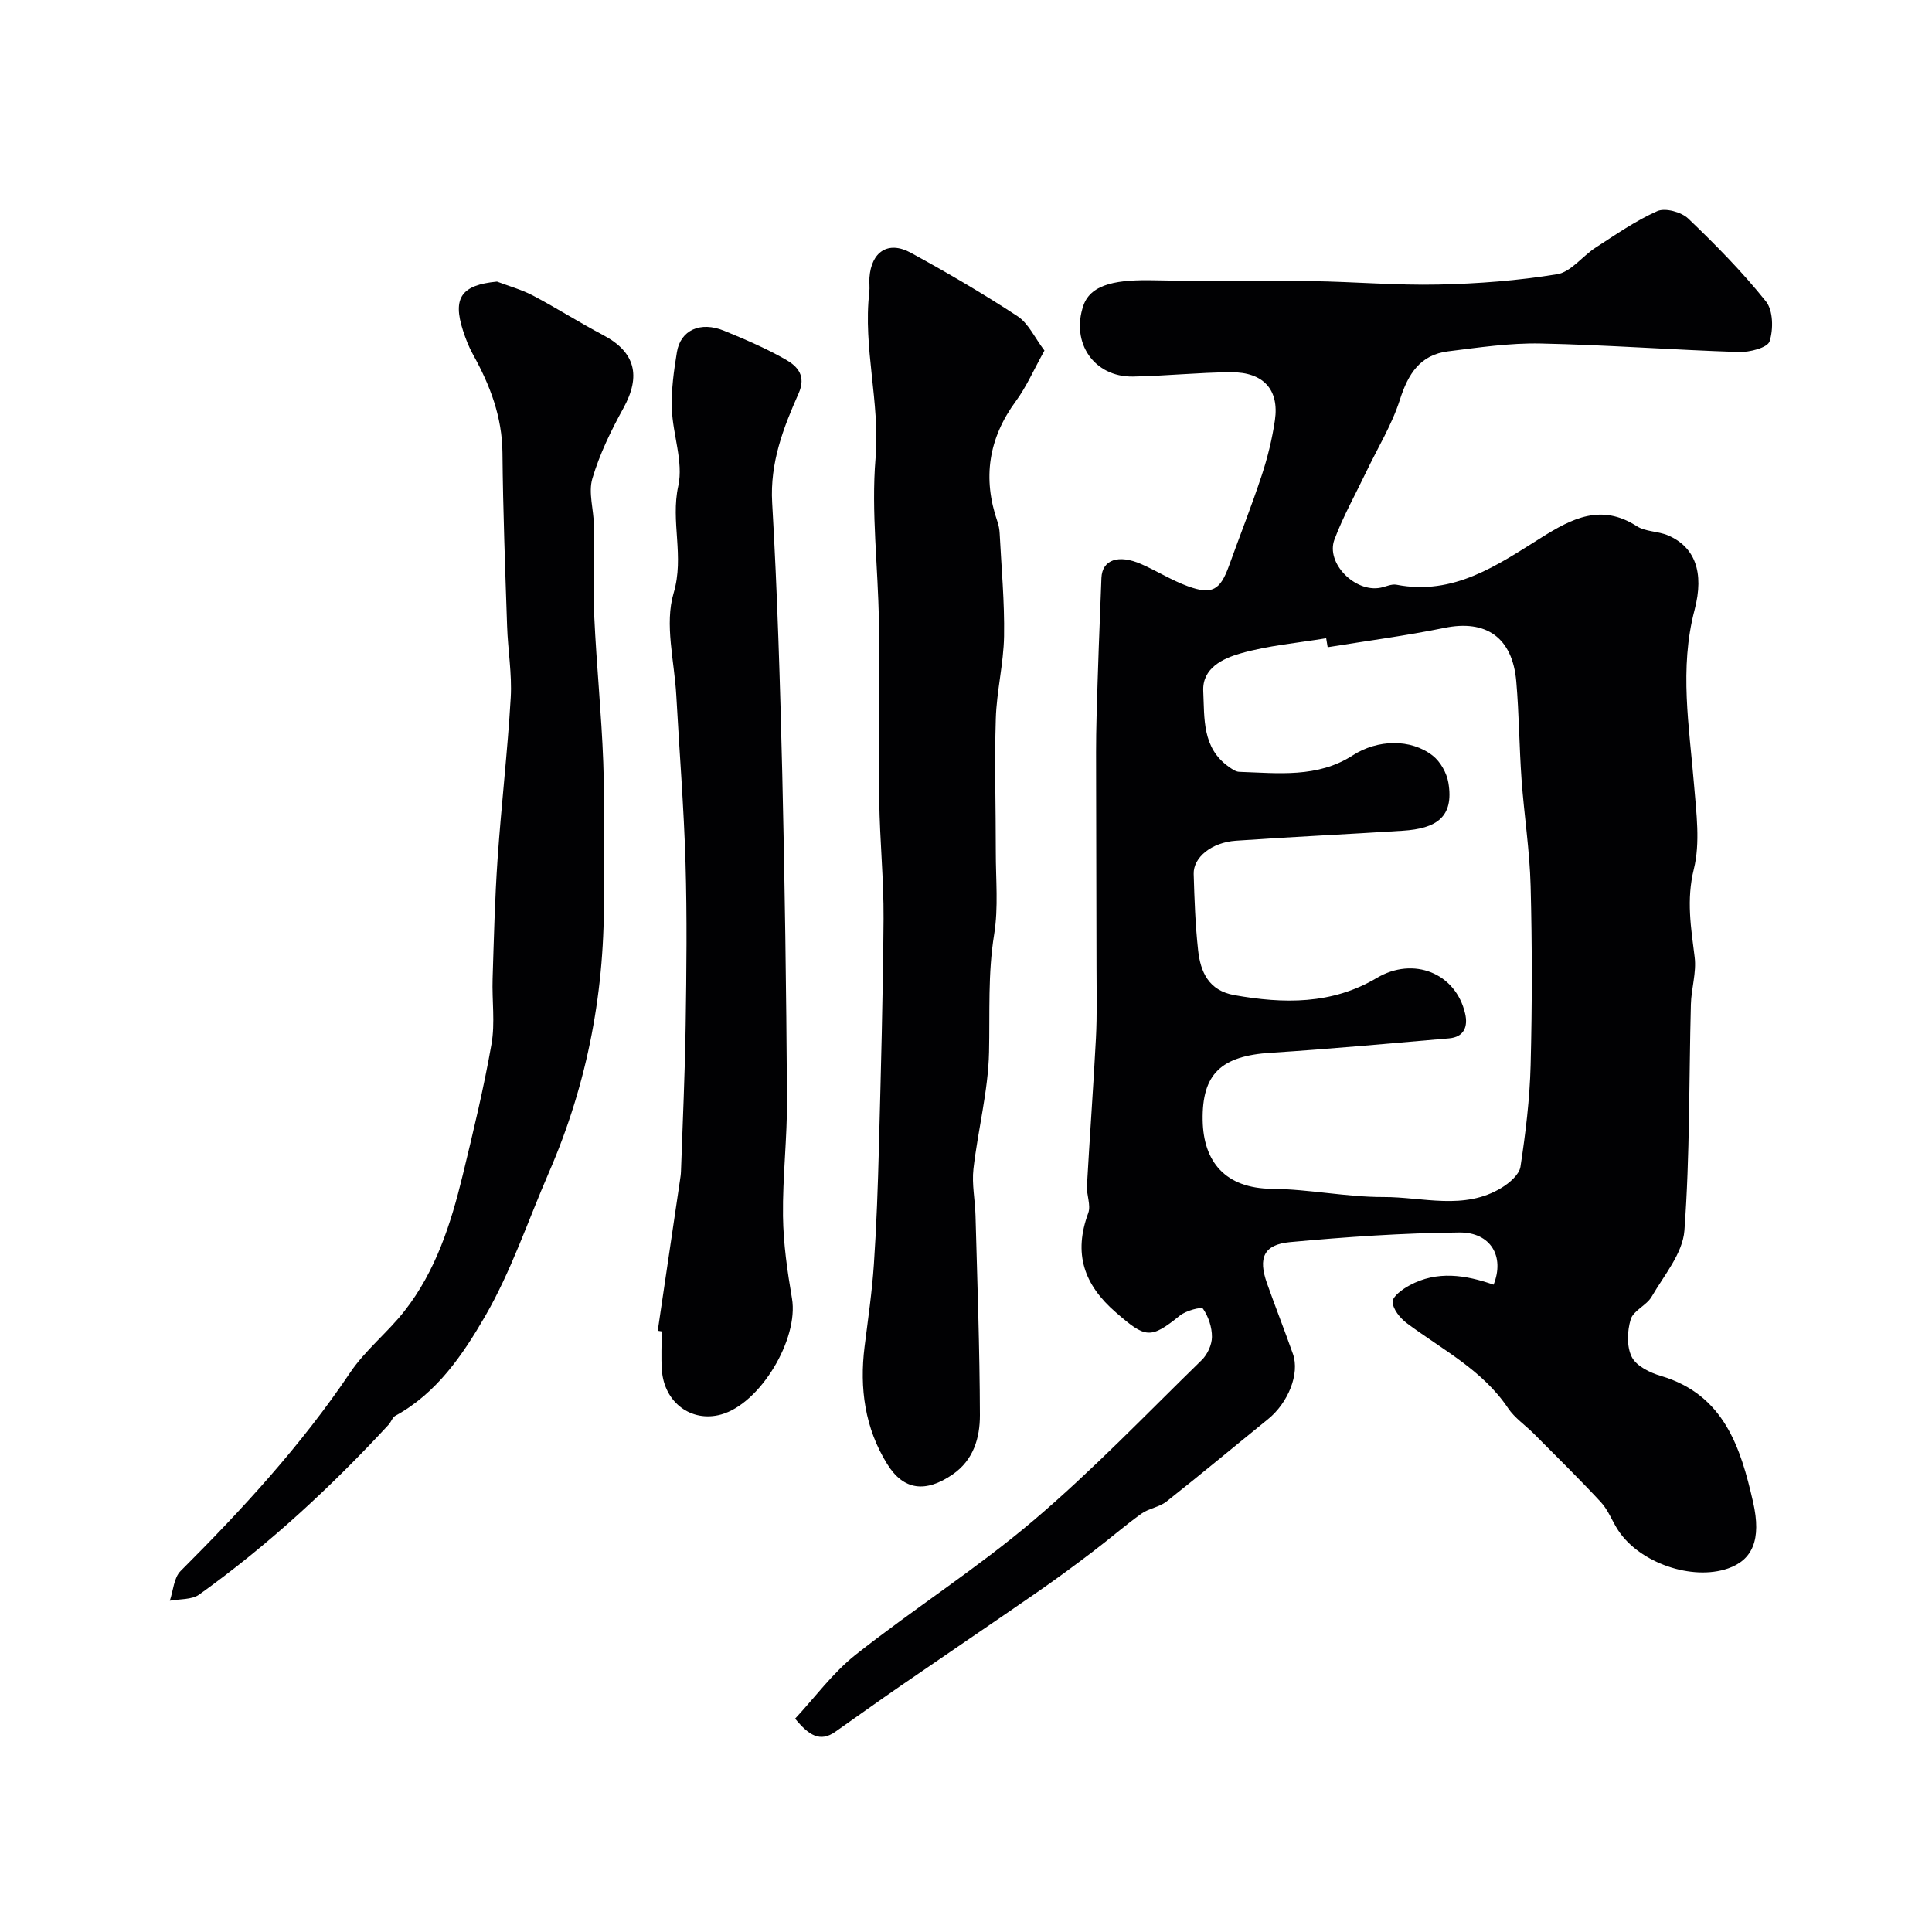 <svg enable-background="new 0 0 400 400" viewBox="0 0 400 400" xmlns="http://www.w3.org/2000/svg"><g fill="#010103"><path d="m309.23 265.98c2.33-5.79-.55-10.87-7.09-10.81-11.7.11-23.42.92-35.08 2-5.43.51-6.6 3.27-4.75 8.5 1.74 4.91 3.65 9.75 5.38 14.66 1.44 4.08-.97 10.11-5.18 13.51-7.01 5.68-13.93 11.45-21.01 17.04-1.48 1.16-3.66 1.41-5.2 2.52-3.48 2.5-6.72 5.33-10.14 7.92-3.74 2.84-7.52 5.63-11.39 8.31-9.38 6.49-18.84 12.89-28.24 19.36-4.57 3.15-9.07 6.39-13.61 9.57-3.13 2.19-5.43.76-8.3-2.73 4.09-4.39 7.79-9.49 12.55-13.25 12.05-9.52 25.08-17.83 36.76-27.75 12.23-10.38 23.38-22.03 34.88-33.25 1.18-1.15 2.1-3.16 2.11-4.77.02-1.99-.72-4.22-1.85-5.85-.32-.46-3.52.39-4.78 1.41-6.15 4.97-7.14 4.66-13.24-.63-6.69-5.79-8.83-12.24-5.74-20.6.59-1.61-.37-3.73-.27-5.6.57-10.2 1.33-20.39 1.86-30.6.25-4.8.13-9.62.12-14.44-.01-12.52-.07-25.04-.08-37.56-.01-4.83-.05-9.67.09-14.5.27-9.6.61-19.2 1.01-28.8.16-3.75 3.51-4.93 8.25-2.85 3.26 1.43 6.32 3.38 9.66 4.59 5 1.82 6.68.8 8.49-4.21 2.26-6.28 4.72-12.48 6.81-18.82 1.21-3.69 2.15-7.52 2.71-11.36.91-6.31-2.37-9.96-9.08-9.92-6.77.04-13.53.77-20.3.89-8.09.14-12.92-7.02-10.27-14.72 1.61-4.66 7.47-5.36 14.67-5.21 10.86.23 21.73.01 32.6.17 8.76.13 17.52.9 26.26.71 8.21-.18 16.47-.81 24.56-2.14 2.85-.47 5.19-3.71 7.9-5.47 4.18-2.7 8.31-5.59 12.82-7.59 1.64-.73 4.98.18 6.4 1.53 5.67 5.42 11.21 11.05 16.1 17.16 1.5 1.88 1.56 5.79.75 8.28-.43 1.32-4.15 2.27-6.34 2.2-13.71-.44-27.39-1.48-41.1-1.76-6.36-.13-12.77.83-19.12 1.62-5.77.72-8.27 4.65-9.97 10-1.65 5.19-4.59 9.96-6.96 14.92-2.23 4.67-4.79 9.22-6.6 14.05-1.83 4.88 4.28 11.01 9.54 9.97 1.11-.22 2.29-.82 3.31-.62 11.85 2.3 20.89-4.06 30.04-9.79 6.3-3.95 12.37-7.07 19.71-2.33 1.8 1.16 4.4 1.02 6.46 1.9 5.53 2.37 7.57 7.57 5.5 15.45-3.19 12.14-1.09 24.17-.1 36.27.47 5.79 1.3 11.91-.05 17.38-1.57 6.36-.59 12.13.17 18.23.4 3.18-.7 6.51-.78 9.78-.41 15.61-.19 31.26-1.34 46.81-.35 4.73-4.21 9.27-6.79 13.71-1.05 1.81-3.78 2.86-4.33 4.69-.73 2.42-.86 5.65.23 7.8.94 1.87 3.76 3.25 6.02 3.91 13.07 3.87 16.51 14.81 19.08 26.08 1.81 7.92-.19 12.04-5.18 13.78-7.44 2.59-18.28-1.13-22.72-7.86-1.26-1.9-2.06-4.19-3.57-5.83-4.51-4.87-9.26-9.52-13.94-14.23-1.76-1.77-3.95-3.23-5.31-5.26-5.31-7.93-13.63-12.12-20.95-17.59-1.39-1.04-2.91-2.91-2.95-4.43-.03-1.13 2.06-2.64 3.52-3.42 5.67-3.08 11.57-2.16 17.38-.13zm-34.35-131.98c-.1-.62-.21-1.24-.31-1.86-5.95.99-12.03 1.5-17.79 3.16-3.55 1.02-7.9 3-7.66 7.81.27 5.59-.27 11.72 5.27 15.63.66.47 1.45 1.04 2.19 1.06 8.03.26 16.2 1.31 23.51-3.42 5.09-3.29 11.98-3.49 16.54.07 1.6 1.25 2.9 3.58 3.24 5.6 1.22 7.21-2.59 9.5-9.41 9.94-11.52.74-23.06 1.27-34.58 2.07-5.03.35-8.84 3.46-8.74 6.88.15 5.26.34 10.54.91 15.76.49 4.54 2.19 8.38 7.51 9.33 10.21 1.81 20.18 1.98 29.48-3.55 7.58-4.51 16.36-1.04 18.3 7.37.62 2.67-.2 4.86-3.34 5.13-12.29 1.05-24.57 2.2-36.88 2.98-10.28.65-14.29 4.35-14.12 14.01.15 8.54 4.66 14.07 14.35 14.16 7.7.07 15.39 1.72 23.09 1.7 8.17-.02 16.71 2.83 24.47-1.93 1.63-1 3.65-2.73 3.89-4.36 1.06-6.96 1.92-14.01 2.1-21.04.32-12.34.32-24.7 0-37.04-.19-7.37-1.35-14.72-1.88-22.09-.48-6.75-.51-13.54-1.09-20.28-.79-9.14-6.28-12.87-14.9-11.09-7.97 1.63-16.09 2.69-24.15 4z"/><path d="m216.24 72.58c-2.25 4.05-3.73 7.5-5.9 10.45-5.7 7.74-6.94 15.99-3.82 25 .26.77.41 1.6.45 2.41.36 7.09 1.03 14.2.91 21.28-.1 5.7-1.54 11.38-1.71 17.09-.29 9.17.01 18.36 0 27.54-.01 5.7.56 11.52-.34 17.09-1.32 8.16-.88 16.24-1.06 24.38-.17 8.08-2.31 16.11-3.23 24.2-.36 3.17.35 6.46.43 9.69.37 13.76.87 27.52.91 41.28.01 4.68-1.32 9.3-5.64 12.27-5.57 3.83-10.15 3.35-13.55-2.14-4.63-7.45-5.76-15.68-4.69-24.3.71-5.69 1.55-11.37 1.93-17.09.55-8.08.83-16.19 1.04-24.28.41-15.76.85-31.51.96-47.27.05-8.11-.78-16.22-.89-24.33-.16-12.39.09-24.79-.08-37.19-.15-11.26-1.61-22.6-.69-33.76.96-11.64-2.62-22.9-1.29-34.42.11-.99-.04-2 .03-3 .38-5.38 3.89-7.7 8.56-5.15 7.52 4.11 14.94 8.44 22.1 13.14 2.27 1.49 3.56 4.46 5.57 7.11z"/><path d="m102.9 58.3c2.5.95 5.13 1.67 7.48 2.91 4.91 2.59 9.6 5.59 14.5 8.17 6.64 3.5 7.89 8.42 4.18 15.14-2.56 4.64-4.92 9.51-6.42 14.56-.86 2.93.28 6.41.32 9.65.08 6.33-.21 12.67.08 18.99.46 10.04 1.49 20.06 1.86 30.11.33 8.84-.05 17.71.11 26.56.35 20.26-3.27 39.71-11.35 58.32-4.34 10-7.83 20.5-13.26 29.87-4.59 7.91-9.96 15.86-18.54 20.54-.62.34-.88 1.29-1.41 1.86-11.97 12.94-24.86 24.87-39.2 35.15-1.54 1.11-4.04.89-6.09 1.28.71-2.08.83-4.75 2.22-6.14 12.79-12.78 24.97-26.01 35.11-41.08 3.14-4.67 7.78-8.32 11.28-12.79 6.45-8.24 9.59-18.04 12.02-28.05 2.19-9.02 4.37-18.06 5.97-27.19.77-4.39.08-9.03.23-13.55.26-8.27.46-16.55 1.03-24.8.77-11.14 2.07-22.25 2.72-33.4.28-4.89-.59-9.84-.75-14.76-.4-11.95-.85-23.91-.96-35.87-.06-7.47-2.57-14.03-6.1-20.39-.86-1.54-1.51-3.23-2.06-4.91-2.22-6.85-.32-9.48 7.03-10.18z"/><path d="m136.18 275.52c1.53-10.36 3.06-20.71 4.59-31.07.1-.65.2-1.31.22-1.96.35-10.09.82-20.19.97-30.28.17-11.19.3-22.39-.03-33.57-.34-11.56-1.28-23.11-1.91-34.66-.39-7.11-2.47-14.75-.55-21.2 2.26-7.62-.67-14.76.96-22.17 1.09-4.97-1.14-10.6-1.33-15.95-.14-3.91.41-7.89 1.05-11.77.75-4.55 4.87-6.41 9.74-4.42 4.37 1.79 8.75 3.66 12.84 6.01 2.38 1.36 4.23 3.34 2.61 6.98-3.17 7.15-5.95 14.33-5.47 22.63 1.08 18.68 1.64 37.41 2.09 56.12.53 22.42.83 44.84.98 67.26.06 8.09-.93 16.2-.83 24.29.07 5.7.9 11.43 1.86 17.07 1.43 8.39-6.57 21.8-14.68 24.03-6.16 1.7-11.79-2.48-12.26-9.22-.18-2.65-.03-5.33-.03-7.99-.27-.05-.55-.09-.82-.13z"/></g></svg>